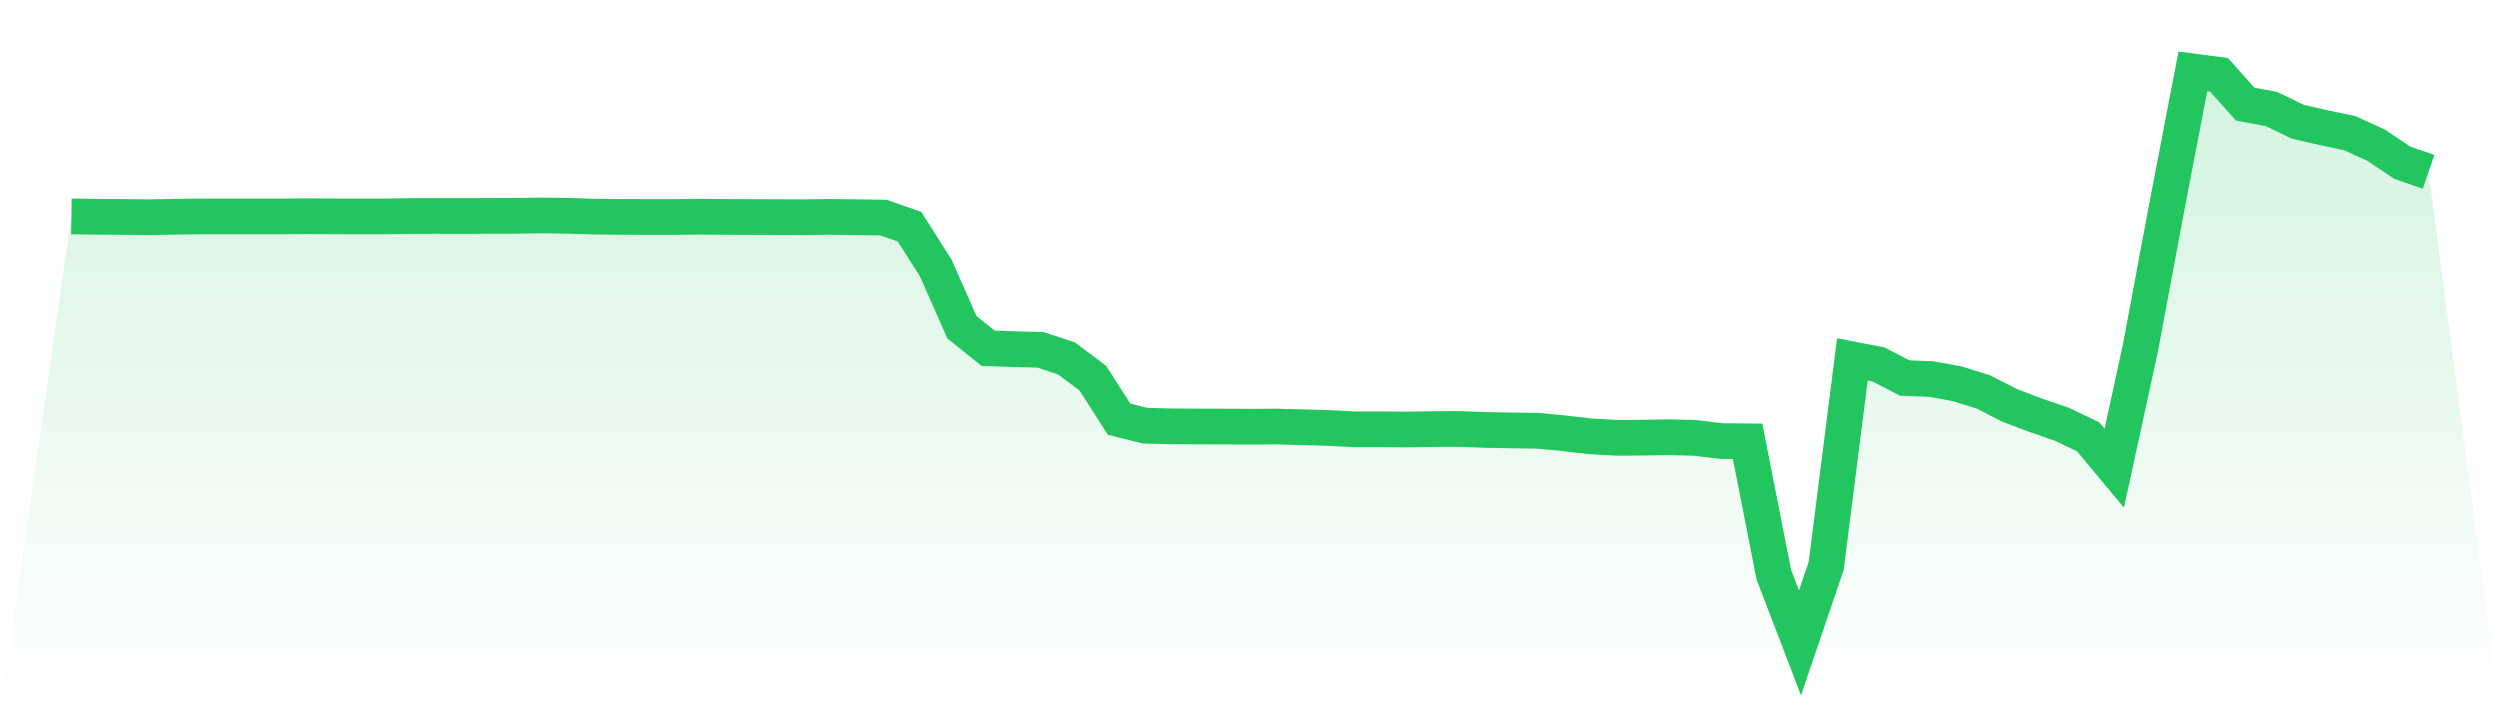 <svg viewBox="0 0 140 40" xmlns="http://www.w3.org/2000/svg">
<defs>
<linearGradient id="gradient" x1="0" x2="0" y1="0" y2="1">
<stop offset="0%" stop-color="#22c55e" stop-opacity="0.2"/>
<stop offset="100%" stop-color="#22c55e" stop-opacity="0"/>
</linearGradient>
</defs>
<path d="M4,12.12 L4,12.12 L5.467,12.14 L6.933,12.149 L8.4,12.164 L9.867,12.135 L11.333,12.12 L12.8,12.119 L14.267,12.119 L15.733,12.119 L17.2,12.108 L18.667,12.116 L20.133,12.119 L21.6,12.119 L23.067,12.096 L24.533,12.094 L26,12.097 L27.467,12.091 L28.933,12.087 L30.4,12.065 L31.867,12.088 L33.333,12.132 L34.8,12.146 L36.267,12.151 L37.733,12.151 L39.2,12.135 L40.667,12.149 L42.133,12.154 L43.6,12.16 L45.067,12.163 L46.533,12.145 L48,12.166 L49.467,12.184 L50.933,12.694 L52.4,15.002 L53.867,18.322 L55.333,19.502 L56.8,19.554 L58.267,19.588 L59.733,20.076 L61.2,21.178 L62.667,23.472 L64.133,23.84 L65.6,23.872 L67.067,23.883 L68.533,23.886 L70,23.895 L71.467,23.886 L72.933,23.924 L74.4,23.967 L75.867,24.04 L77.333,24.041 L78.8,24.053 L80.267,24.027 L81.733,24.023 L83.2,24.076 L84.667,24.103 L86.133,24.123 L87.6,24.265 L89.067,24.434 L90.533,24.516 L92,24.508 L93.467,24.484 L94.933,24.522 L96.4,24.7 L97.867,24.715 L99.333,32.175 L100.8,36 L102.267,31.688 L103.733,20.126 L105.2,20.409 L106.667,21.17 L108.133,21.223 L109.6,21.49 L111.067,21.946 L112.533,22.698 L114,23.254 L115.467,23.757 L116.933,24.458 L118.4,26.217 L119.867,19.469 L121.333,11.626 L122.8,4 L124.267,4.193 L125.733,5.833 L127.2,6.104 L128.667,6.815 L130.133,7.153 L131.6,7.464 L133.067,8.134 L134.533,9.117 L136,9.623 L140,40 L0,40 z" fill="url(#gradient)"/>
<path d="M4,12.12 L4,12.12 L5.467,12.14 L6.933,12.149 L8.4,12.164 L9.867,12.135 L11.333,12.12 L12.8,12.119 L14.267,12.119 L15.733,12.119 L17.2,12.108 L18.667,12.116 L20.133,12.119 L21.6,12.119 L23.067,12.096 L24.533,12.094 L26,12.097 L27.467,12.091 L28.933,12.087 L30.4,12.065 L31.867,12.088 L33.333,12.132 L34.8,12.146 L36.267,12.151 L37.733,12.151 L39.2,12.135 L40.667,12.149 L42.133,12.154 L43.6,12.16 L45.067,12.163 L46.533,12.145 L48,12.166 L49.467,12.184 L50.933,12.694 L52.4,15.002 L53.867,18.322 L55.333,19.502 L56.8,19.554 L58.267,19.588 L59.733,20.076 L61.2,21.178 L62.667,23.472 L64.133,23.84 L65.6,23.872 L67.067,23.883 L68.533,23.886 L70,23.895 L71.467,23.886 L72.933,23.924 L74.4,23.967 L75.867,24.04 L77.333,24.041 L78.8,24.053 L80.267,24.027 L81.733,24.023 L83.2,24.076 L84.667,24.103 L86.133,24.123 L87.6,24.265 L89.067,24.434 L90.533,24.516 L92,24.508 L93.467,24.484 L94.933,24.522 L96.4,24.7 L97.867,24.715 L99.333,32.175 L100.8,36 L102.267,31.688 L103.733,20.126 L105.2,20.409 L106.667,21.17 L108.133,21.223 L109.6,21.49 L111.067,21.946 L112.533,22.698 L114,23.254 L115.467,23.757 L116.933,24.458 L118.4,26.217 L119.867,19.469 L121.333,11.626 L122.8,4 L124.267,4.193 L125.733,5.833 L127.2,6.104 L128.667,6.815 L130.133,7.153 L131.6,7.464 L133.067,8.134 L134.533,9.117 L136,9.623" fill="none" stroke="#22c55e" stroke-width="2"/>
</svg>